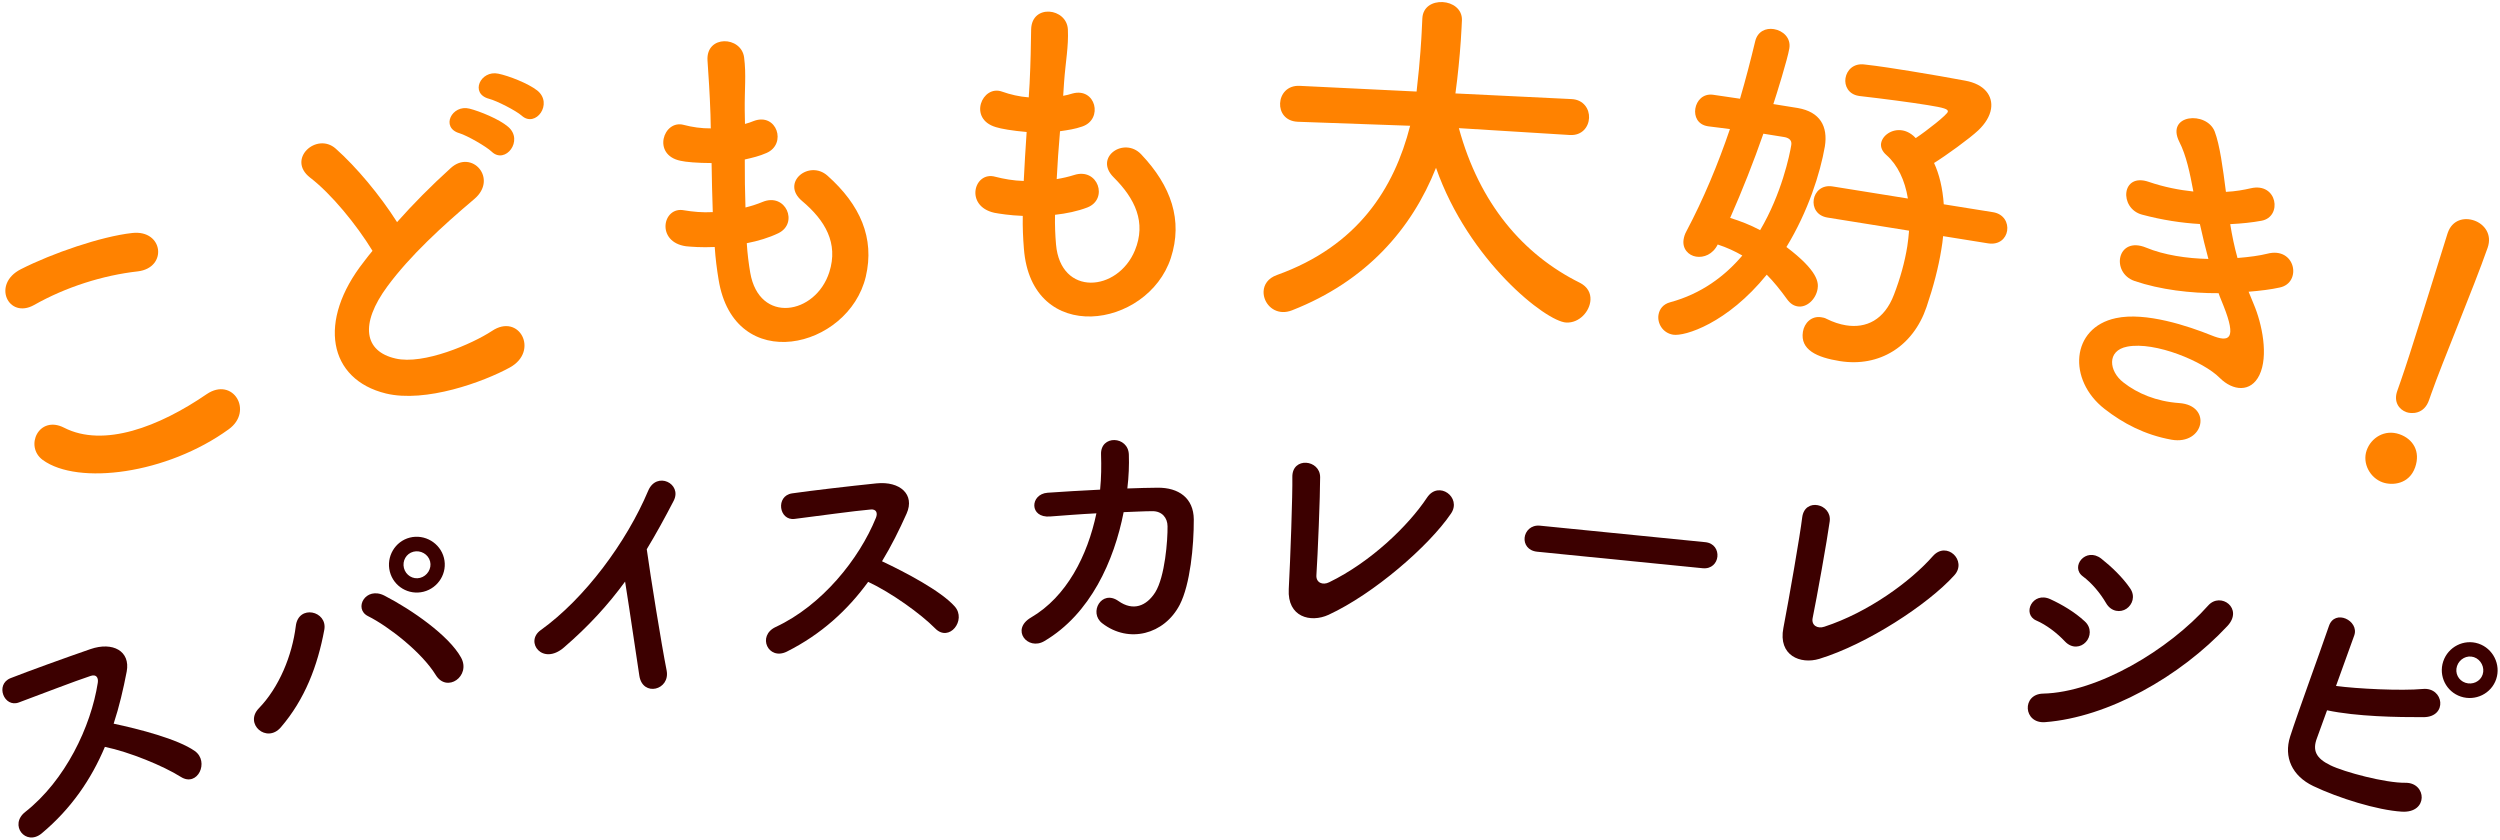 <?xml version="1.0" encoding="utf-8"?>
<!-- Generator: Adobe Illustrator 28.0.0, SVG Export Plug-In . SVG Version: 6.00 Build 0)  -->
<svg version="1.1" id="レイヤー_1" xmlns="http://www.w3.org/2000/svg" xmlns:xlink="http://www.w3.org/1999/xlink" x="0px"
	 y="0px" viewBox="0 0 402 135" style="enable-background:new 0 0 402 135;" xml:space="preserve">
<rect x="41" y="-10.758" style="display:none;fill:none;" width="316" height="136.516"/>
<g>
	<path style="fill:#FF8200;" d="M5.481,49.045c-4.136,2.321-6.853-3.363-2.119-5.76c5.05-2.566,12.916-5.269,17.896-5.819
		c5.035-0.57,5.738,5.603,0.89,6.172C16.571,44.265,10.605,46.143,5.481,49.045z M6.875,73.963
		c-2.971-2.176-0.631-7.255,3.422-5.192c6.386,3.27,15.314-0.162,22.951-5.4c4.21-2.845,7.579,2.745,3.519,5.663
		C26.858,76.217,12.554,78.093,6.875,73.963z"/>
	<path style="fill:#FF8200;" d="M49.873,28.568c-3.848-2.977,1.054-7.396,4.118-4.661c3.291,2.925,7.073,7.431,9.856,11.808
		c2.59-2.909,5.379-5.744,8.628-8.687c3.394-3.098,7.672,1.716,3.774,4.992c-5.158,4.359-10.293,9.077-13.929,13.988
		c-4.556,6.157-3.719,10.505,1.272,11.638c4.492,1.067,12.354-2.35,15.505-4.421c4.394-2.969,7.664,3.232,2.89,5.866
		c-4.241,2.327-13.563,5.723-19.923,4.184c-9.253-2.255-11.089-11.64-3.521-21.229c0.467-0.595,0.876-1.175,1.356-1.712
		C57.345,36.147,53.269,31.165,49.873,28.568z M79.068,24.393c-0.86-0.828-3.939-2.591-5.179-2.967
		c-3.12-0.904-1.218-4.683,1.618-3.954c1.611,0.41,4.755,1.674,6.195,2.911C84.275,22.567,81.255,26.485,79.068,24.393z
		 M83.89,18.598c-0.918-0.814-4.014-2.392-5.24-2.71c-3.164-0.834-1.391-4.643,1.477-4.042c1.655,0.339,4.785,1.545,6.271,2.711
		C89.012,16.671,86.121,20.62,83.89,18.598z"/>
	<path style="fill:#FF8200;" d="M120.639,43.853c1.438,8.32,10.519,6.784,12.718-0.104c1.478-4.654-0.662-8.303-4.402-11.445
		c-3.475-2.939,1.153-6.693,4.115-4.045c5.247,4.673,7.607,10.018,6.151,16.216c-2.769,11.662-21.18,16.017-23.677,0.457
		c-0.271-1.63-0.499-3.385-0.617-5.214c-2.129,0.098-3.812-0.04-4.597-0.117c-4.905-0.671-3.813-6.465-0.335-5.786
		c1.398,0.234,2.966,0.388,4.619,0.292c-0.101-2.604-0.143-5.216-0.192-7.887c-2.261-0.004-4.186-0.17-4.984-0.364
		c-4.644-0.943-2.769-6.66,0.499-5.775c1.355,0.359,2.871,0.579,4.356,0.564c-0.032-0.71-0.015-1.485-0.047-2.195
		c-0.128-3.731-0.3-5.97-0.481-8.742c-0.239-4.133,5.44-3.919,5.889-0.467c0.356,2.75,0.061,5.049,0.1,8.554
		c0.032,0.709,0.007,1.427,0.039,2.136c0.52-0.127,0.972-0.305,1.425-0.482c3.688-1.371,5.359,3.706,2.037,5.149
		c-1.124,0.503-2.279,0.771-3.493,1.049c-0.009,2.678,0.025,5.231,0.11,7.719c0.979-0.246,1.893-0.543,2.74-0.892
		c3.725-1.554,5.855,3.404,2.556,5.022c-1.511,0.731-3.286,1.26-5.085,1.612C120.186,40.818,120.391,42.397,120.639,43.853z"/>
	<path style="fill:#FF8200;" d="M169.809,39.313c0.738,8.411,9.915,7.639,12.681,0.957c1.861-4.514,0.034-8.327-3.43-11.771
		c-3.218-3.22,1.708-6.574,4.438-3.687c4.838,5.094,6.743,10.617,4.774,16.671c-3.732,11.391-22.442,14.191-23.631-1.521
		c-0.134-1.647-0.215-3.415-0.18-5.247c-2.13-0.08-3.796-0.358-4.57-0.5c-4.832-1.079-3.261-6.761,0.149-5.794
		c1.374,0.351,2.923,0.634,4.578,0.677c0.117-2.604,0.294-5.21,0.468-7.875c-2.253-0.192-4.157-0.52-4.937-0.779
		c-4.549-1.328-2.203-6.867,0.979-5.714c1.32,0.472,2.812,0.817,4.294,0.927c0.026-0.71,0.109-1.481,0.137-2.191
		c0.184-3.729,0.2-5.973,0.25-8.751c0.107-4.139,5.748-3.45,5.907,0.026c0.126,2.77-0.361,5.036-0.615,8.531
		c-0.027,0.71-0.112,1.423-0.14,2.133c0.528-0.084,0.994-0.223,1.46-0.362c3.79-1.059,5.031,4.141,1.6,5.301
		c-1.162,0.407-2.335,0.579-3.567,0.753c-0.232,2.668-0.412,5.216-0.535,7.701c0.997-0.163,1.932-0.383,2.805-0.659
		c3.841-1.238,5.551,3.881,2.127,5.218c-1.566,0.603-3.38,0.98-5.201,1.182C169.611,36.252,169.683,37.843,169.809,39.313z"/>
	<path style="fill:#FF8200;" d="M252.431,21.71l-17.844-1.104c3.307,12.151,10.351,20.351,19.463,24.87
		c1.269,0.652,1.75,1.68,1.698,2.741c-0.089,1.826-1.777,3.753-3.899,3.649c-3.241-0.158-15.702-9.92-20.939-24.884
		c-3.905,9.853-11.225,18.238-23.148,22.915c-0.541,0.21-1.077,0.302-1.549,0.278c-1.886-0.092-3.104-1.746-3.027-3.337
		c0.052-1.061,0.692-2.093,2.136-2.613c13.046-4.681,18.873-13.967,21.429-24.002l-18.044-0.642l-0.059-0.003
		c-2.004-0.098-2.878-1.559-2.809-2.973c0.071-1.473,1.145-2.897,3.148-2.8l18.799,0.915c0.608-5.228,0.786-8.881,0.81-9.353
		c0.037-0.767,0.077-1.591,0.114-2.357l0.003-0.059c0.092-1.886,1.667-2.695,3.259-2.618c1.591,0.078,3.136,1.098,3.108,2.869
		c-0.02,0.412-0.043,0.884-0.062,1.296c-0.135,2.77-0.388,5.534-0.696,8.236l-0.289,2.289l18.681,0.909
		c1.944,0.095,2.875,1.617,2.806,3.031c-0.071,1.474-1.142,2.839-3.027,2.747L252.431,21.71z"/>
	<path style="fill:#FF8200;" d="M289.113,17.373c3.544,0.629,4.847,2.93,4.323,6.191c-0.75,4.301-2.692,10.441-6.179,16.154
		c5.114,3.868,5.174,5.729,5.015,6.72c-0.271,1.689-1.747,3.065-3.203,2.832c-0.641-0.104-1.186-0.43-1.724-1.174
		c-1.075-1.486-2.121-2.79-3.253-3.928c-6.335,7.825-13.188,9.951-15.052,9.651c-1.689-0.271-2.571-1.847-2.356-3.187
		c0.149-0.932,0.756-1.73,1.879-2.028c4.996-1.348,8.801-4.202,11.604-7.517c-1.148-0.662-2.481-1.294-3.958-1.771
		c-0.795,1.604-2.257,2.147-3.479,1.95c-1.224-0.196-2.248-1.257-2.005-2.771c0.065-0.407,0.199-0.864,0.448-1.302
		c2.743-5.176,5.076-10.775,7.002-16.44c-1.232-0.139-2.397-0.325-3.455-0.436c-0.059-0.01-0.059-0.01-0.116-0.019
		c-1.631-0.262-2.191-1.606-1.995-2.83c0.205-1.281,1.227-2.432,2.809-2.237c1.34,0.215,2.863,0.4,4.378,0.644
		c0.922-3.138,1.718-6.236,2.438-9.228c0.378-1.612,1.723-2.173,3.004-1.967c1.456,0.233,2.763,1.399,2.491,3.088
		c-0.271,1.689-2.117,7.606-2.574,8.967L289.113,17.373z M283.551,21.499c-1.555,4.47-3.37,9.077-5.341,13.541
		c1.593,0.494,3.226,1.115,4.821,1.969c3.447-5.839,4.749-12.083,5.011-13.713c0.141-0.874-0.589-1.17-1.171-1.264L283.551,21.499z
		 M312.452,37.97c-0.054,0.708-0.166,1.407-0.288,2.164c-0.449,2.796-1.245,5.895-2.38,9.237c-2.154,6.345-7.594,9.713-13.942,8.693
		c-3.669-0.589-6.401-1.805-5.934-4.717c0.225-1.397,1.371-2.588,2.943-2.335c0.233,0.037,0.583,0.094,0.855,0.257
		c1.051,0.527,2.129,0.88,3.119,1.039c3.262,0.523,6.173-0.861,7.72-4.914c1.021-2.645,1.743-5.276,2.146-7.781
		c0.131-0.815,0.213-1.698,0.286-2.522l-13.105-2.105c-1.747-0.28-2.424-1.644-2.219-2.925c0.197-1.224,1.276-2.364,3.023-2.084
		l12.114,1.946c-0.482-2.945-1.642-5.402-3.474-7.011c-0.683-0.588-0.93-1.284-0.836-1.867c0.206-1.281,1.751-2.348,3.382-2.085
		c0.233,0.037,1.224,0.196,2.189,1.247c1.807-1.203,5.089-3.783,5.163-4.249c0.065-0.407-0.556-0.627-3.235-1.057
		c-2.854-0.459-7.008-1.007-10.938-1.458c-0.058-0.01-0.116-0.02-0.175-0.028c-1.631-0.262-2.308-1.625-2.111-2.849
		c0.206-1.281,1.285-2.422,3.042-2.2c2.406,0.268,4.97,0.679,7.357,1.062c3.319,0.533,6.397,1.087,8.834,1.538
		c3.136,0.563,4.505,2.456,4.168,4.553c-0.187,1.165-0.917,2.362-2.045,3.436c-1.408,1.327-5.262,4.114-7.116,5.25
		c0.844,1.809,1.381,4.046,1.562,6.644l7.921,1.271c1.747,0.281,2.474,1.712,2.268,2.993c-0.196,1.224-1.267,2.306-3.072,2.017
		L312.452,37.97z"/>
	<path style="fill:#FF8200;" d="M362.393,48.896c1.352,3.17,2.412,8.339,0.918,11.42c-1.362,2.811-4.234,2.593-6.403,0.426
		c-2.549-2.574-10.337-5.876-14.844-5.004c-3.345,0.633-2.955,3.973-0.623,5.756c2.219,1.753,5.288,3.062,9.005,3.322
		c5.331,0.387,3.982,6.804-1.269,5.889c-4.309-0.784-7.785-2.629-10.767-4.952c-5.964-4.646-5.428-13.052,1.823-14.595
		c4.797-1.039,11.685,1.29,15.324,2.751c2.971,1.222,4.111,0.61,1.993-4.719c-0.246-0.677-0.565-1.312-0.797-2.045
		c-4.465,0.028-9.378-0.552-13.519-1.963c-3.856-1.336-2.816-7.286,1.86-5.365c2.857,1.191,6.555,1.751,10.016,1.821
		c-0.459-1.71-0.929-3.606-1.369-5.617c-2.888-0.16-6.057-0.641-9.305-1.509c-3.705-0.99-3.367-6.823,1.101-5.263
		c2.462,0.841,4.901,1.31,7.158,1.547c-0.553-2.957-1.137-5.8-2.261-7.993c-2.232-4.443,4.388-4.994,5.693-1.653
		c0.823,2.174,1.308,5.845,1.804,9.702c1.547-0.075,2.896-0.325,4.002-0.58c4.294-0.989,5.12,4.604,1.719,5.223
		c-1.479,0.276-3.112,0.45-5.031,0.548c0.299,1.852,0.671,3.66,1.171,5.442c1.935-0.154,3.584-0.386,4.762-0.682
		c4.599-1.214,5.648,4.685,2.03,5.428c-1.364,0.307-3.07,0.522-5.005,0.678C361.828,47.584,362.146,48.219,362.393,48.896z"/>
	<path style="fill:#FF8200;" d="M383.127,77.563c-2.004-0.704-3.31-3.039-2.566-5.154c0.704-2.004,2.892-3.424,5.285-2.583
		c2.171,0.763,3.407,2.761,2.508,5.321C387.395,77.875,384.686,78.111,383.127,77.563z M385.474,62.878
		c0.02-0.056,0.02-0.056,0.039-0.111c0.137-0.39,0.312-0.891,0.488-1.392c1.722-4.898,4.817-15.13,7.552-23.8
		c0.02-0.056,0.039-0.111,0.059-0.167c0.724-2.06,2.634-2.514,4.248-1.946s2.913,2.212,2.15,4.383
		c-2.289,6.513-7.258,18.337-9.058,23.458c-0.117,0.334-0.234,0.668-0.332,0.946c-0.806,2.469-2.93,2.285-3.653,2.031
		C385.743,65.85,384.868,64.604,385.474,62.878z"/>
	<path style="fill:#3C0000;" d="M6.693,134.018c-2.56,2.102-5.291-1.365-2.637-3.455c6.44-5.065,10.567-13.697,11.67-20.787
		c0.125-0.809-0.258-1.396-1.143-1.091c-2.547,0.837-8.026,2.958-11.536,4.264c-2.385,0.915-3.882-2.889-1.351-3.9
		c2.894-1.137,8.776-3.263,12.837-4.668c3.619-1.253,6.463,0.329,5.841,3.606c-0.546,2.845-1.2,5.638-2.098,8.38
		c4.033,0.855,10.309,2.465,13.049,4.398c2.388,1.694,0.457,5.875-2.253,4.156c-2.819-1.771-8.228-3.996-12.206-4.825
		C14.693,125.261,11.477,130.021,6.693,134.018z"/>
	<path style="fill:#3C0000;" d="M41.616,113.901c3.27-3.376,5.357-8.472,5.949-13.231c0.421-3.531,5.131-2.443,4.584,0.593
		c-1.073,5.804-3.128,11.198-6.993,15.691C42.884,119.594,39.22,116.397,41.616,113.901z M70.06,108.526
		c-2.242-3.646-7.603-7.816-10.87-9.445c-2.408-1.189-0.399-4.86,2.631-3.302c4.394,2.265,10.363,6.413,12.316,9.956
		C75.768,108.702,71.867,111.492,70.06,108.526z M68.114,95.147c-2.393,0.607-4.822-0.839-5.43-3.231s0.829-4.864,3.221-5.471
		c2.393-0.607,4.875,0.87,5.481,3.262C71.994,92.1,70.505,94.54,68.114,95.147z M66.481,88.714
		c-1.155,0.293-1.821,1.472-1.528,2.627c0.293,1.154,1.441,1.873,2.596,1.58c1.155-0.294,1.904-1.493,1.611-2.648
		C68.867,89.118,67.635,88.421,66.481,88.714z"/>
	<path style="fill:#3C0000;" d="M90.691,104.104c-3.465,2.999-6.367-0.913-3.747-2.778c7.085-5.076,13.8-14.146,17.284-22.414
		c1.358-3.207,5.504-1.143,4.109,1.595c-1.465,2.836-2.888,5.405-4.339,7.808c0.595,4.301,2.362,15.31,3.194,19.484
		c0.621,3.175-3.848,4.315-4.385,0.867c-0.523-3.364-1.507-10.231-2.292-15.148C97.746,97.306,94.61,100.725,90.691,104.104z"/>
	<path style="fill:#3C0000;" d="M126.511,104.785c-2.973,1.46-4.838-2.54-1.776-3.967c7.43-3.458,13.422-10.917,16.118-17.567
		c0.307-0.759,0.067-1.419-0.863-1.323c-2.671,0.231-8.49,1.043-12.207,1.511c-2.531,0.346-3.117-3.7-0.422-4.105
		c3.077-0.445,9.291-1.169,13.565-1.608c3.81-0.391,6.217,1.8,4.861,4.848c-1.183,2.646-2.458,5.215-3.959,7.679
		c3.73,1.755,9.472,4.759,11.697,7.268c1.937,2.196-0.899,5.824-3.146,3.531c-2.339-2.369-7.095-5.773-10.778-7.49
		C136.303,98.09,132.084,101.988,126.511,104.785z"/>
	<path style="fill:#3C0000;" d="M168.87,83.05c-3.396,0.284-3.271-3.594-0.427-3.817c2.421-0.167,5.396-0.353,8.456-0.498
		c0.19-1.923,0.211-3.839,0.15-5.625c-0.151-3.23,4.41-3.044,4.471,0.02c0.055,1.616-0.01,3.491-0.243,5.415
		c1.744-0.059,3.402-0.115,4.893-0.122c3.319-0.027,5.76,1.636,5.791,5.083c0.018,4.3-0.583,10.493-2.261,13.743
		c-2.479,4.767-8.176,6.278-12.46,2.975c-2.229-1.713-0.1-5.488,2.604-3.579c2.355,1.666,4.498,0.828,5.913-1.392
		c1.576-2.522,2.016-8.412,1.983-10.625c-0.003-1.362-0.891-2.439-2.424-2.431c-1.319,0.002-2.934,0.1-4.635,0.157
		c-1.525,7.8-5.323,16.357-12.754,20.738c-2.672,1.58-5.47-1.859-2.13-3.803c5.721-3.344,9.074-9.928,10.505-16.746
		C173.625,82.676,170.994,82.893,168.87,83.05z"/>
	<path style="fill:#3C0000;" d="M213.632,98.861c-2.889,1.326-6.651,0.372-6.4-4.134c0.26-4.847,0.626-15.182,0.576-18.035
		c-0.038-3.279,4.462-2.816,4.47,0.036c0.003,3.022-0.385,12.549-0.601,15.778c-0.075,1.19,1.02,1.646,2.056,1.12
		c6.644-3.225,12.721-9.062,15.74-13.62c1.864-2.801,5.62-0.017,3.847,2.574C229.771,87.807,220.919,95.483,213.632,98.861z"/>
	<path style="fill:#3C0000;" d="M247.199,88.719c-1.524-0.151-2.143-1.24-2.041-2.256c0.105-1.059,1.02-2.079,2.46-1.936
		l26.591,2.654c1.44,0.144,2.055,1.274,1.948,2.333c-0.102,1.016-0.927,2.003-2.366,1.858L247.199,88.719z"/>
	<path style="fill:#3C0000;" d="M292.544,105.945c-3.041,0.92-6.639-0.538-5.776-4.967c0.917-4.764,2.688-14.95,3.027-17.784
		c0.409-3.253,4.803-2.181,4.422,0.646c-0.409,2.994-2.09,12.376-2.744,15.546c-0.236,1.168,0.786,1.769,1.884,1.389
		c7.02-2.288,13.834-7.242,17.444-11.346c2.229-2.521,5.569,0.749,3.46,3.073C310.035,97.194,300.222,103.592,292.544,105.945z"/>
	<path style="fill:#3C0000;" d="M328.852,116.123c-3.528,0.27-3.791-4.528-0.313-4.591c8.771-0.202,20.183-7.026,26.548-14.176
		c1.995-2.225,5.708,0.488,3.085,3.303C350.55,108.813,338.993,115.339,328.852,116.123z M332.052,103.153
		c-1.283-1.368-2.979-2.663-4.602-3.37c-2.377-1.024-0.624-4.755,2.249-3.433c1.85,0.851,3.917,2.062,5.521,3.554
		c1.148,1.028,0.957,2.515,0.186,3.332C334.624,104.095,333.202,104.357,332.052,103.153z M338.658,96.983
		c-0.954-1.638-2.311-3.243-3.717-4.291c-2.12-1.531,0.439-4.8,2.942-2.867c1.613,1.274,3.425,2.992,4.647,4.783
		c0.871,1.267,0.358,2.631-0.589,3.273S339.488,98.415,338.658,96.983z"/>
	<path style="fill:#3C0000;" d="M372.563,118.698c-0.74,1.951-0.176,3.217,2.14,4.347c2.234,1.104,8.909,2.88,12.112,2.826
		c3.418-0.026,3.701,4.912-0.605,4.644c-3.957-0.242-10.175-2.181-14.239-4.118c-3.404-1.629-4.777-4.644-3.714-7.968
		c1.305-4.051,4.589-12.96,6.23-17.751c0.942-2.826,4.912-0.875,4.078,1.493c-0.767,2.167-1.857,5.168-2.934,8.129
		c3.392,0.458,10.497,0.808,13.97,0.484c3.378-0.309,4.023,4.482,0.147,4.536c-4.266,0.014-10.78-0.095-15.558-1.104
		C373.558,115.979,372.98,117.581,372.563,118.698z M395.698,112.01c-2.342-0.781-3.607-3.312-2.827-5.653
		c0.781-2.342,3.324-3.646,5.666-2.866s3.634,3.364,2.854,5.706S398.038,112.79,395.698,112.01z M397.81,105.671
		c-1.13-0.377-2.342,0.296-2.719,1.426c-0.376,1.131,0.216,2.315,1.347,2.692c1.13,0.377,2.396-0.188,2.771-1.319
		C399.586,107.339,398.941,106.047,397.81,105.671z"/>
</g>
</svg>
